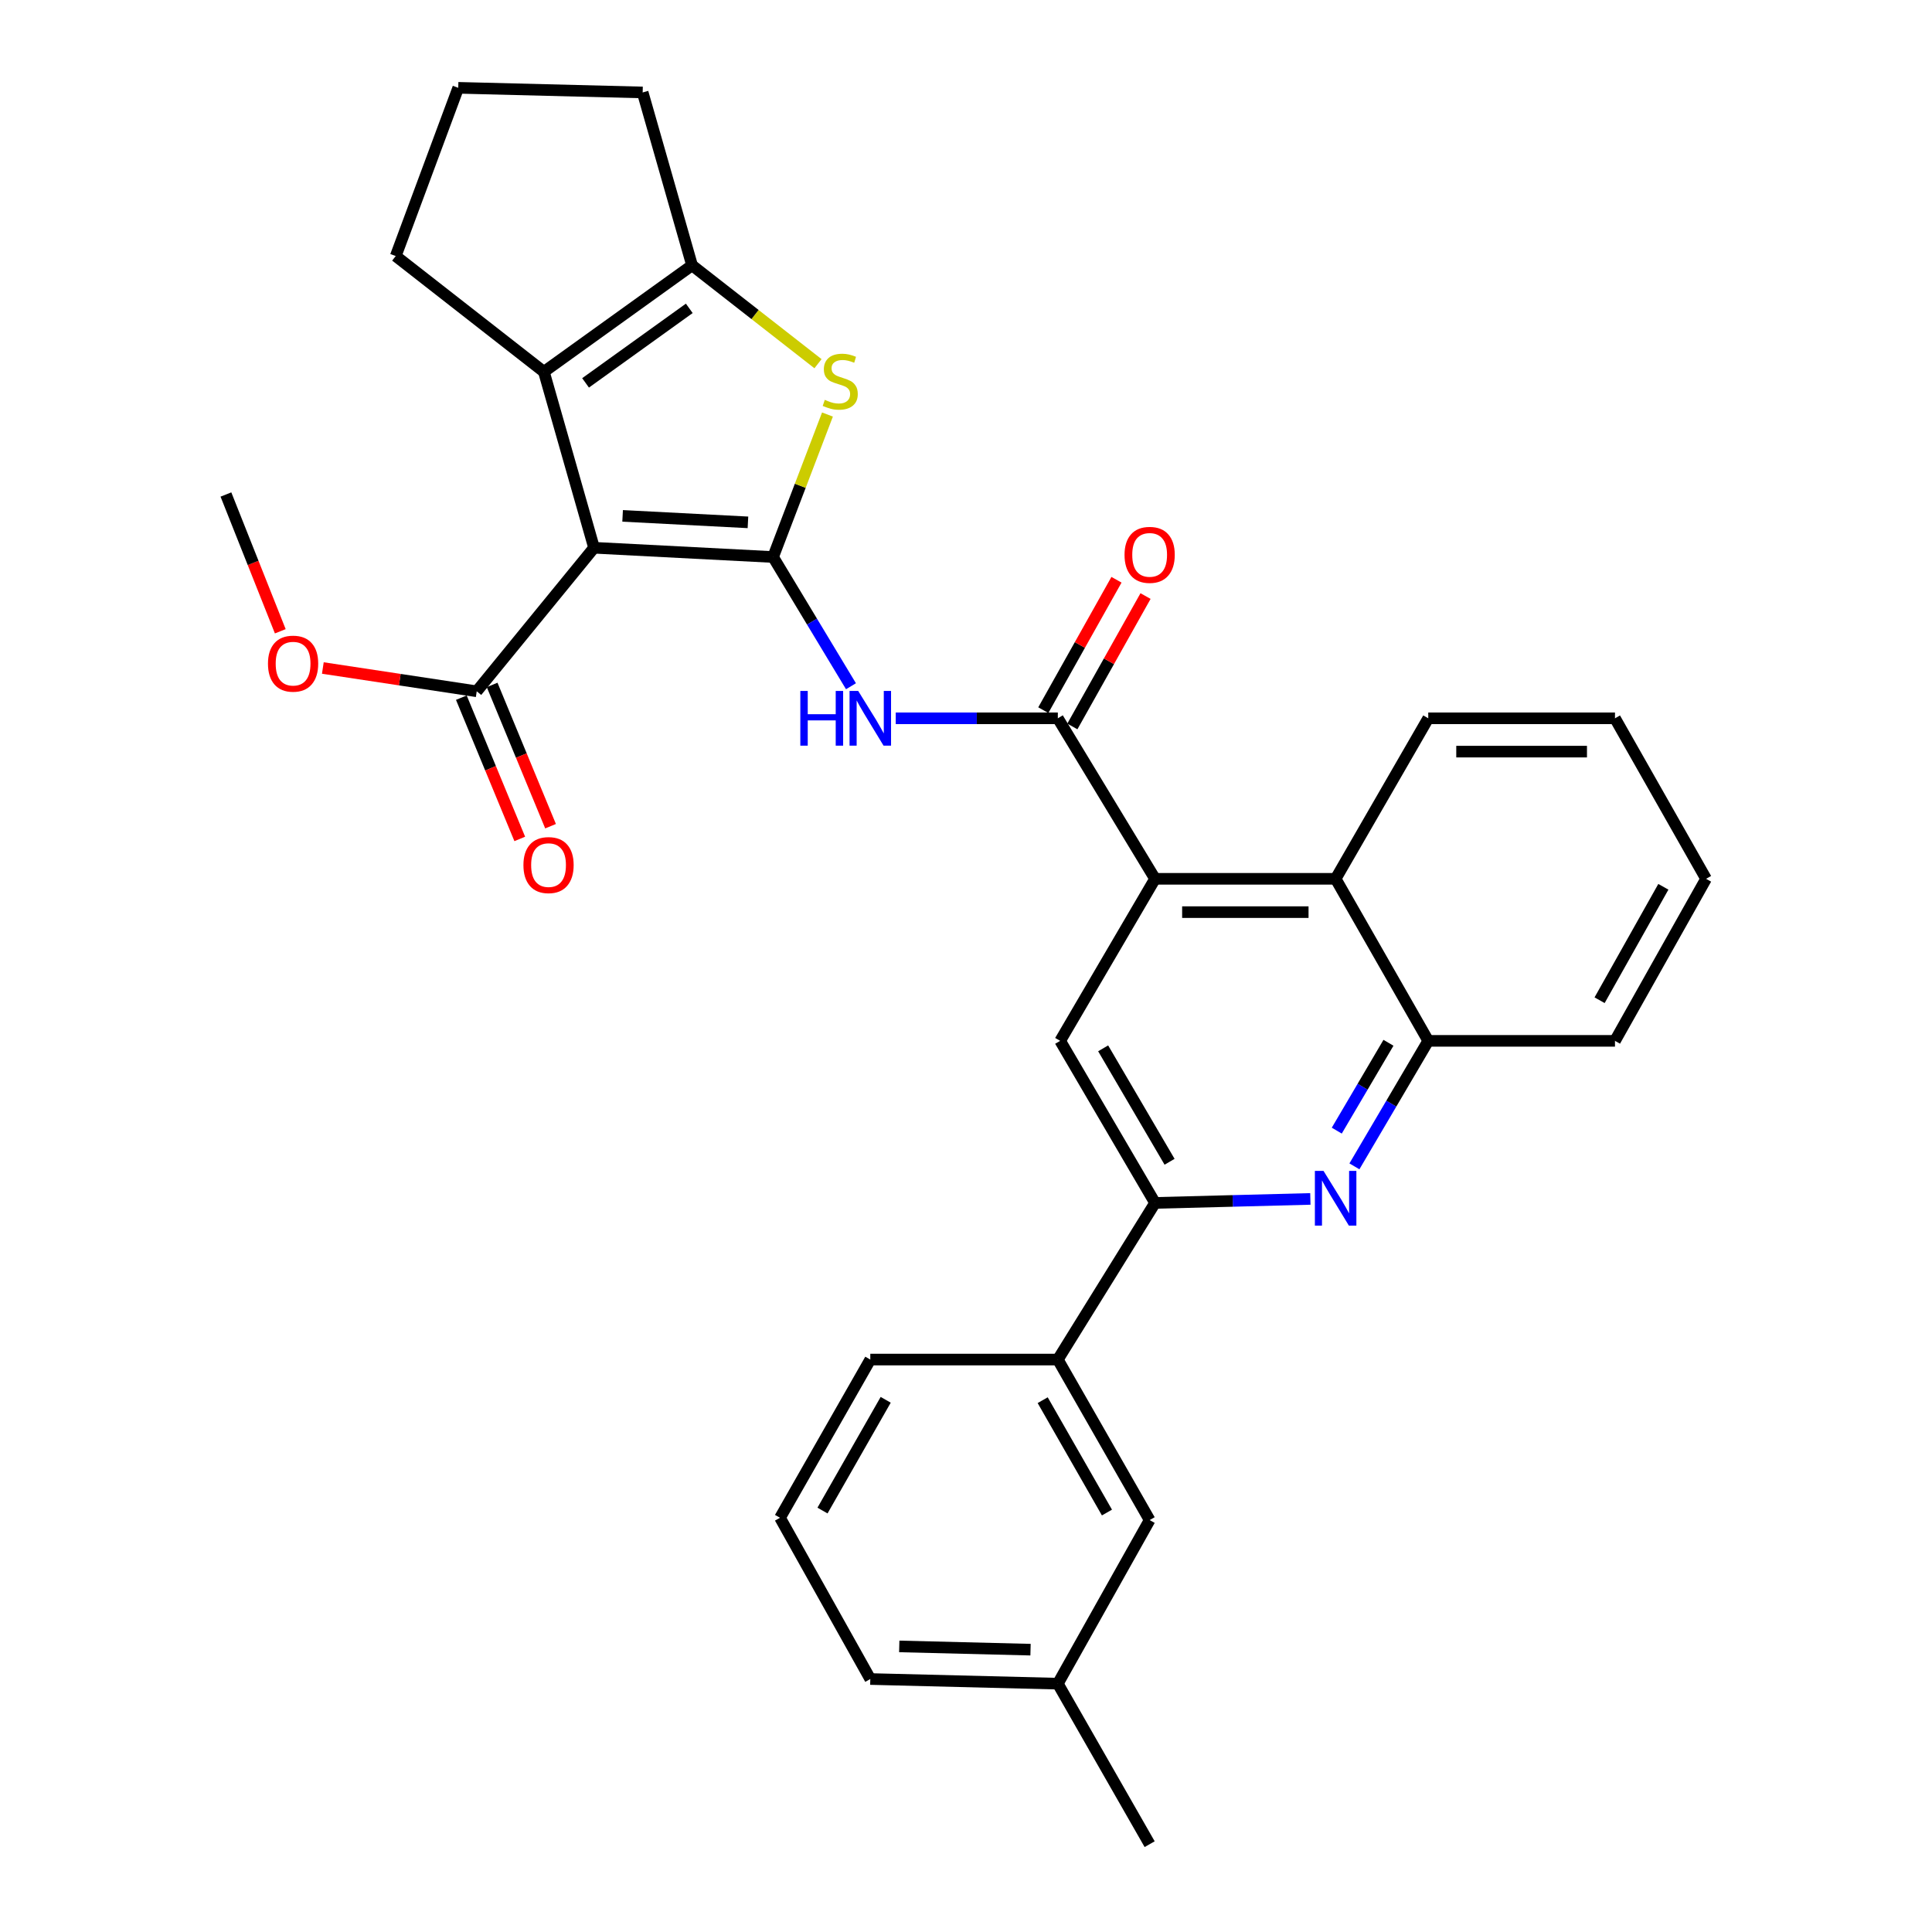 <?xml version='1.0' encoding='iso-8859-1'?>
<svg version='1.1' baseProfile='full'
              xmlns='http://www.w3.org/2000/svg'
                      xmlns:rdkit='http://www.rdkit.org/xml'
                      xmlns:xlink='http://www.w3.org/1999/xlink'
                  xml:space='preserve'
width='1000px' height='1000px' viewBox='0 0 1000 1000'>
<!-- END OF HEADER -->
<rect style='opacity:1.0;fill:#FFFFFF;stroke:none' width='1000' height='1000' x='0' y='0'> </rect>
<path class='bond-0' d='M 400.144,288.311 L 307.474,283.521' style='fill:none;fill-rule:evenodd;stroke:#000000;stroke-width:6px;stroke-linecap:butt;stroke-linejoin:miter;stroke-opacity:1' />
<path class='bond-0' d='M 387.134,270.369 L 322.265,267.016' style='fill:none;fill-rule:evenodd;stroke:#000000;stroke-width:6px;stroke-linecap:butt;stroke-linejoin:miter;stroke-opacity:1' />
<path class='bond-1' d='M 400.144,288.311 L 414.219,251.435' style='fill:none;fill-rule:evenodd;stroke:#000000;stroke-width:6px;stroke-linecap:butt;stroke-linejoin:miter;stroke-opacity:1' />
<path class='bond-1' d='M 414.219,251.435 L 428.295,214.558' style='fill:none;fill-rule:evenodd;stroke:#CCCC00;stroke-width:6px;stroke-linecap:butt;stroke-linejoin:miter;stroke-opacity:1' />
<path class='bond-3' d='M 400.144,288.311 L 420.302,321.754' style='fill:none;fill-rule:evenodd;stroke:#000000;stroke-width:6px;stroke-linecap:butt;stroke-linejoin:miter;stroke-opacity:1' />
<path class='bond-3' d='M 420.302,321.754 L 440.461,355.196' style='fill:none;fill-rule:evenodd;stroke:#0000FF;stroke-width:6px;stroke-linecap:butt;stroke-linejoin:miter;stroke-opacity:1' />
<path class='bond-2' d='M 307.474,283.521 L 281.518,192.441' style='fill:none;fill-rule:evenodd;stroke:#000000;stroke-width:6px;stroke-linecap:butt;stroke-linejoin:miter;stroke-opacity:1' />
<path class='bond-9' d='M 307.474,283.521 L 246.757,357.814' style='fill:none;fill-rule:evenodd;stroke:#000000;stroke-width:6px;stroke-linecap:butt;stroke-linejoin:miter;stroke-opacity:1' />
<path class='bond-5' d='M 423.392,188.248 L 390.799,162.789' style='fill:none;fill-rule:evenodd;stroke:#CCCC00;stroke-width:6px;stroke-linecap:butt;stroke-linejoin:miter;stroke-opacity:1' />
<path class='bond-5' d='M 390.799,162.789 L 358.207,137.329' style='fill:none;fill-rule:evenodd;stroke:#000000;stroke-width:6px;stroke-linecap:butt;stroke-linejoin:miter;stroke-opacity:1' />
<path class='bond-18' d='M 281.518,192.441 L 204.83,132.529' style='fill:none;fill-rule:evenodd;stroke:#000000;stroke-width:6px;stroke-linecap:butt;stroke-linejoin:miter;stroke-opacity:1' />
<path class='bond-31' d='M 281.518,192.441 L 358.207,137.329' style='fill:none;fill-rule:evenodd;stroke:#000000;stroke-width:6px;stroke-linecap:butt;stroke-linejoin:miter;stroke-opacity:1' />
<path class='bond-31' d='M 303.086,198.179 L 356.768,159.601' style='fill:none;fill-rule:evenodd;stroke:#000000;stroke-width:6px;stroke-linecap:butt;stroke-linejoin:miter;stroke-opacity:1' />
<path class='bond-4' d='M 463.631,371.793 L 505.582,371.793' style='fill:none;fill-rule:evenodd;stroke:#0000FF;stroke-width:6px;stroke-linecap:butt;stroke-linejoin:miter;stroke-opacity:1' />
<path class='bond-4' d='M 505.582,371.793 L 547.533,371.793' style='fill:none;fill-rule:evenodd;stroke:#000000;stroke-width:6px;stroke-linecap:butt;stroke-linejoin:miter;stroke-opacity:1' />
<path class='bond-6' d='M 547.533,371.793 L 597.854,454.872' style='fill:none;fill-rule:evenodd;stroke:#000000;stroke-width:6px;stroke-linecap:butt;stroke-linejoin:miter;stroke-opacity:1' />
<path class='bond-14' d='M 555.053,376.013 L 573.991,342.267' style='fill:none;fill-rule:evenodd;stroke:#000000;stroke-width:6px;stroke-linecap:butt;stroke-linejoin:miter;stroke-opacity:1' />
<path class='bond-14' d='M 573.991,342.267 L 592.93,308.521' style='fill:none;fill-rule:evenodd;stroke:#FF0000;stroke-width:6px;stroke-linecap:butt;stroke-linejoin:miter;stroke-opacity:1' />
<path class='bond-14' d='M 540.013,367.573 L 558.951,333.827' style='fill:none;fill-rule:evenodd;stroke:#000000;stroke-width:6px;stroke-linecap:butt;stroke-linejoin:miter;stroke-opacity:1' />
<path class='bond-14' d='M 558.951,333.827 L 577.89,300.081' style='fill:none;fill-rule:evenodd;stroke:#FF0000;stroke-width:6px;stroke-linecap:butt;stroke-linejoin:miter;stroke-opacity:1' />
<path class='bond-19' d='M 358.207,137.329 L 332.644,47.85' style='fill:none;fill-rule:evenodd;stroke:#000000;stroke-width:6px;stroke-linecap:butt;stroke-linejoin:miter;stroke-opacity:1' />
<path class='bond-10' d='M 597.854,454.872 L 548.74,538.747' style='fill:none;fill-rule:evenodd;stroke:#000000;stroke-width:6px;stroke-linecap:butt;stroke-linejoin:miter;stroke-opacity:1' />
<path class='bond-11' d='M 597.854,454.872 L 691.319,454.872' style='fill:none;fill-rule:evenodd;stroke:#000000;stroke-width:6px;stroke-linecap:butt;stroke-linejoin:miter;stroke-opacity:1' />
<path class='bond-11' d='M 611.873,472.118 L 677.299,472.118' style='fill:none;fill-rule:evenodd;stroke:#000000;stroke-width:6px;stroke-linecap:butt;stroke-linejoin:miter;stroke-opacity:1' />
<path class='bond-7' d='M 701.042,603.702 L 720.153,571.225' style='fill:none;fill-rule:evenodd;stroke:#0000FF;stroke-width:6px;stroke-linecap:butt;stroke-linejoin:miter;stroke-opacity:1' />
<path class='bond-7' d='M 720.153,571.225 L 739.264,538.747' style='fill:none;fill-rule:evenodd;stroke:#000000;stroke-width:6px;stroke-linecap:butt;stroke-linejoin:miter;stroke-opacity:1' />
<path class='bond-7' d='M 691.911,585.213 L 705.289,562.478' style='fill:none;fill-rule:evenodd;stroke:#0000FF;stroke-width:6px;stroke-linecap:butt;stroke-linejoin:miter;stroke-opacity:1' />
<path class='bond-7' d='M 705.289,562.478 L 718.667,539.744' style='fill:none;fill-rule:evenodd;stroke:#000000;stroke-width:6px;stroke-linecap:butt;stroke-linejoin:miter;stroke-opacity:1' />
<path class='bond-33' d='M 678.242,620.562 L 638.048,621.597' style='fill:none;fill-rule:evenodd;stroke:#0000FF;stroke-width:6px;stroke-linecap:butt;stroke-linejoin:miter;stroke-opacity:1' />
<path class='bond-33' d='M 638.048,621.597 L 597.854,622.631' style='fill:none;fill-rule:evenodd;stroke:#000000;stroke-width:6px;stroke-linecap:butt;stroke-linejoin:miter;stroke-opacity:1' />
<path class='bond-8' d='M 597.854,622.631 L 548.74,538.747' style='fill:none;fill-rule:evenodd;stroke:#000000;stroke-width:6px;stroke-linecap:butt;stroke-linejoin:miter;stroke-opacity:1' />
<path class='bond-8' d='M 605.37,601.334 L 570.99,542.615' style='fill:none;fill-rule:evenodd;stroke:#000000;stroke-width:6px;stroke-linecap:butt;stroke-linejoin:miter;stroke-opacity:1' />
<path class='bond-13' d='M 597.854,622.631 L 547.533,703.708' style='fill:none;fill-rule:evenodd;stroke:#000000;stroke-width:6px;stroke-linecap:butt;stroke-linejoin:miter;stroke-opacity:1' />
<path class='bond-15' d='M 238.789,361.109 L 253.908,397.67' style='fill:none;fill-rule:evenodd;stroke:#000000;stroke-width:6px;stroke-linecap:butt;stroke-linejoin:miter;stroke-opacity:1' />
<path class='bond-15' d='M 253.908,397.67 L 269.027,434.23' style='fill:none;fill-rule:evenodd;stroke:#FF0000;stroke-width:6px;stroke-linecap:butt;stroke-linejoin:miter;stroke-opacity:1' />
<path class='bond-15' d='M 254.726,354.518 L 269.845,391.079' style='fill:none;fill-rule:evenodd;stroke:#000000;stroke-width:6px;stroke-linecap:butt;stroke-linejoin:miter;stroke-opacity:1' />
<path class='bond-15' d='M 269.845,391.079 L 284.964,427.64' style='fill:none;fill-rule:evenodd;stroke:#FF0000;stroke-width:6px;stroke-linecap:butt;stroke-linejoin:miter;stroke-opacity:1' />
<path class='bond-17' d='M 246.757,357.814 L 206.931,351.784' style='fill:none;fill-rule:evenodd;stroke:#000000;stroke-width:6px;stroke-linecap:butt;stroke-linejoin:miter;stroke-opacity:1' />
<path class='bond-17' d='M 206.931,351.784 L 167.105,345.755' style='fill:none;fill-rule:evenodd;stroke:#FF0000;stroke-width:6px;stroke-linecap:butt;stroke-linejoin:miter;stroke-opacity:1' />
<path class='bond-12' d='M 691.319,454.872 L 739.264,538.747' style='fill:none;fill-rule:evenodd;stroke:#000000;stroke-width:6px;stroke-linecap:butt;stroke-linejoin:miter;stroke-opacity:1' />
<path class='bond-21' d='M 691.319,454.872 L 739.264,371.793' style='fill:none;fill-rule:evenodd;stroke:#000000;stroke-width:6px;stroke-linecap:butt;stroke-linejoin:miter;stroke-opacity:1' />
<path class='bond-24' d='M 739.264,538.747 L 835.91,538.747' style='fill:none;fill-rule:evenodd;stroke:#000000;stroke-width:6px;stroke-linecap:butt;stroke-linejoin:miter;stroke-opacity:1' />
<path class='bond-16' d='M 547.533,703.708 L 595.056,786.787' style='fill:none;fill-rule:evenodd;stroke:#000000;stroke-width:6px;stroke-linecap:butt;stroke-linejoin:miter;stroke-opacity:1' />
<path class='bond-16' d='M 539.691,724.733 L 572.957,782.888' style='fill:none;fill-rule:evenodd;stroke:#000000;stroke-width:6px;stroke-linecap:butt;stroke-linejoin:miter;stroke-opacity:1' />
<path class='bond-23' d='M 547.533,703.708 L 450.465,703.708' style='fill:none;fill-rule:evenodd;stroke:#000000;stroke-width:6px;stroke-linecap:butt;stroke-linejoin:miter;stroke-opacity:1' />
<path class='bond-20' d='M 595.056,786.787 L 547.533,871.466' style='fill:none;fill-rule:evenodd;stroke:#000000;stroke-width:6px;stroke-linecap:butt;stroke-linejoin:miter;stroke-opacity:1' />
<path class='bond-28' d='M 145.075,326.75 L 131.008,291.352' style='fill:none;fill-rule:evenodd;stroke:#FF0000;stroke-width:6px;stroke-linecap:butt;stroke-linejoin:miter;stroke-opacity:1' />
<path class='bond-28' d='M 131.008,291.352 L 116.94,255.955' style='fill:none;fill-rule:evenodd;stroke:#000000;stroke-width:6px;stroke-linecap:butt;stroke-linejoin:miter;stroke-opacity:1' />
<path class='bond-32' d='M 204.83,132.529 L 237.186,45.455' style='fill:none;fill-rule:evenodd;stroke:#000000;stroke-width:6px;stroke-linecap:butt;stroke-linejoin:miter;stroke-opacity:1' />
<path class='bond-22' d='M 332.644,47.85 L 237.186,45.455' style='fill:none;fill-rule:evenodd;stroke:#000000;stroke-width:6px;stroke-linecap:butt;stroke-linejoin:miter;stroke-opacity:1' />
<path class='bond-27' d='M 547.533,871.466 L 595.056,954.545' style='fill:none;fill-rule:evenodd;stroke:#000000;stroke-width:6px;stroke-linecap:butt;stroke-linejoin:miter;stroke-opacity:1' />
<path class='bond-35' d='M 547.533,871.466 L 450.465,869.061' style='fill:none;fill-rule:evenodd;stroke:#000000;stroke-width:6px;stroke-linecap:butt;stroke-linejoin:miter;stroke-opacity:1' />
<path class='bond-35' d='M 533.4,853.864 L 465.452,852.181' style='fill:none;fill-rule:evenodd;stroke:#000000;stroke-width:6px;stroke-linecap:butt;stroke-linejoin:miter;stroke-opacity:1' />
<path class='bond-29' d='M 739.264,371.793 L 835.91,371.793' style='fill:none;fill-rule:evenodd;stroke:#000000;stroke-width:6px;stroke-linecap:butt;stroke-linejoin:miter;stroke-opacity:1' />
<path class='bond-29' d='M 753.761,389.039 L 821.413,389.039' style='fill:none;fill-rule:evenodd;stroke:#000000;stroke-width:6px;stroke-linecap:butt;stroke-linejoin:miter;stroke-opacity:1' />
<path class='bond-25' d='M 450.465,703.708 L 403.737,785.599' style='fill:none;fill-rule:evenodd;stroke:#000000;stroke-width:6px;stroke-linecap:butt;stroke-linejoin:miter;stroke-opacity:1' />
<path class='bond-25' d='M 458.435,724.539 L 425.725,781.862' style='fill:none;fill-rule:evenodd;stroke:#000000;stroke-width:6px;stroke-linecap:butt;stroke-linejoin:miter;stroke-opacity:1' />
<path class='bond-34' d='M 835.91,538.747 L 883.06,454.872' style='fill:none;fill-rule:evenodd;stroke:#000000;stroke-width:6px;stroke-linecap:butt;stroke-linejoin:miter;stroke-opacity:1' />
<path class='bond-34' d='M 827.949,517.714 L 860.953,459.002' style='fill:none;fill-rule:evenodd;stroke:#000000;stroke-width:6px;stroke-linecap:butt;stroke-linejoin:miter;stroke-opacity:1' />
<path class='bond-26' d='M 403.737,785.599 L 450.465,869.061' style='fill:none;fill-rule:evenodd;stroke:#000000;stroke-width:6px;stroke-linecap:butt;stroke-linejoin:miter;stroke-opacity:1' />
<path class='bond-30' d='M 835.91,371.793 L 883.06,454.872' style='fill:none;fill-rule:evenodd;stroke:#000000;stroke-width:6px;stroke-linecap:butt;stroke-linejoin:miter;stroke-opacity:1' />
<path  class='atom-2' d='M 426.905 206.961
Q 427.225 207.081, 428.545 207.641
Q 429.865 208.201, 431.305 208.561
Q 432.785 208.881, 434.225 208.881
Q 436.905 208.881, 438.465 207.601
Q 440.025 206.281, 440.025 204.001
Q 440.025 202.441, 439.225 201.481
Q 438.465 200.521, 437.265 200.001
Q 436.065 199.481, 434.065 198.881
Q 431.545 198.121, 430.025 197.401
Q 428.545 196.681, 427.465 195.161
Q 426.425 193.641, 426.425 191.081
Q 426.425 187.521, 428.825 185.321
Q 431.265 183.121, 436.065 183.121
Q 439.345 183.121, 443.065 184.681
L 442.145 187.761
Q 438.745 186.361, 436.185 186.361
Q 433.425 186.361, 431.905 187.521
Q 430.385 188.641, 430.425 190.601
Q 430.425 192.121, 431.185 193.041
Q 431.985 193.961, 433.105 194.481
Q 434.265 195.001, 436.185 195.601
Q 438.745 196.401, 440.265 197.201
Q 441.785 198.001, 442.865 199.641
Q 443.985 201.241, 443.985 204.001
Q 443.985 207.921, 441.345 210.041
Q 438.745 212.121, 434.385 212.121
Q 431.865 212.121, 429.945 211.561
Q 428.065 211.041, 425.825 210.121
L 426.905 206.961
' fill='#CCCC00'/>
<path  class='atom-4' d='M 414.245 357.633
L 418.085 357.633
L 418.085 369.673
L 432.565 369.673
L 432.565 357.633
L 436.405 357.633
L 436.405 385.953
L 432.565 385.953
L 432.565 372.873
L 418.085 372.873
L 418.085 385.953
L 414.245 385.953
L 414.245 357.633
' fill='#0000FF'/>
<path  class='atom-4' d='M 444.205 357.633
L 453.485 372.633
Q 454.405 374.113, 455.885 376.793
Q 457.365 379.473, 457.445 379.633
L 457.445 357.633
L 461.205 357.633
L 461.205 385.953
L 457.325 385.953
L 447.365 369.553
Q 446.205 367.633, 444.965 365.433
Q 443.765 363.233, 443.405 362.553
L 443.405 385.953
L 439.725 385.953
L 439.725 357.633
L 444.205 357.633
' fill='#0000FF'/>
<path  class='atom-8' d='M 685.059 606.066
L 694.339 621.066
Q 695.259 622.546, 696.739 625.226
Q 698.219 627.906, 698.299 628.066
L 698.299 606.066
L 702.059 606.066
L 702.059 634.386
L 698.179 634.386
L 688.219 617.986
Q 687.059 616.066, 685.819 613.866
Q 684.619 611.666, 684.259 610.986
L 684.259 634.386
L 680.579 634.386
L 680.579 606.066
L 685.059 606.066
' fill='#0000FF'/>
<path  class='atom-15' d='M 582.056 287.194
Q 582.056 280.394, 585.416 276.594
Q 588.776 272.794, 595.056 272.794
Q 601.336 272.794, 604.696 276.594
Q 608.056 280.394, 608.056 287.194
Q 608.056 294.074, 604.656 297.994
Q 601.256 301.874, 595.056 301.874
Q 588.816 301.874, 585.416 297.994
Q 582.056 294.114, 582.056 287.194
M 595.056 298.674
Q 599.376 298.674, 601.696 295.794
Q 604.056 292.874, 604.056 287.194
Q 604.056 281.634, 601.696 278.834
Q 599.376 275.994, 595.056 275.994
Q 590.736 275.994, 588.376 278.794
Q 586.056 281.594, 586.056 287.194
Q 586.056 292.914, 588.376 295.794
Q 590.736 298.674, 595.056 298.674
' fill='#FF0000'/>
<path  class='atom-16' d='M 270.923 447.766
Q 270.923 440.966, 274.283 437.166
Q 277.643 433.366, 283.923 433.366
Q 290.203 433.366, 293.563 437.166
Q 296.923 440.966, 296.923 447.766
Q 296.923 454.646, 293.523 458.566
Q 290.123 462.446, 283.923 462.446
Q 277.683 462.446, 274.283 458.566
Q 270.923 454.686, 270.923 447.766
M 283.923 459.246
Q 288.243 459.246, 290.563 456.366
Q 292.923 453.446, 292.923 447.766
Q 292.923 442.206, 290.563 439.406
Q 288.243 436.566, 283.923 436.566
Q 279.603 436.566, 277.243 439.366
Q 274.923 442.166, 274.923 447.766
Q 274.923 453.486, 277.243 456.366
Q 279.603 459.246, 283.923 459.246
' fill='#FF0000'/>
<path  class='atom-18' d='M 138.701 343.503
Q 138.701 336.703, 142.061 332.903
Q 145.421 329.103, 151.701 329.103
Q 157.981 329.103, 161.341 332.903
Q 164.701 336.703, 164.701 343.503
Q 164.701 350.383, 161.301 354.303
Q 157.901 358.183, 151.701 358.183
Q 145.461 358.183, 142.061 354.303
Q 138.701 350.423, 138.701 343.503
M 151.701 354.983
Q 156.021 354.983, 158.341 352.103
Q 160.701 349.183, 160.701 343.503
Q 160.701 337.943, 158.341 335.143
Q 156.021 332.303, 151.701 332.303
Q 147.381 332.303, 145.021 335.103
Q 142.701 337.903, 142.701 343.503
Q 142.701 349.223, 145.021 352.103
Q 147.381 354.983, 151.701 354.983
' fill='#FF0000'/>
</svg>
